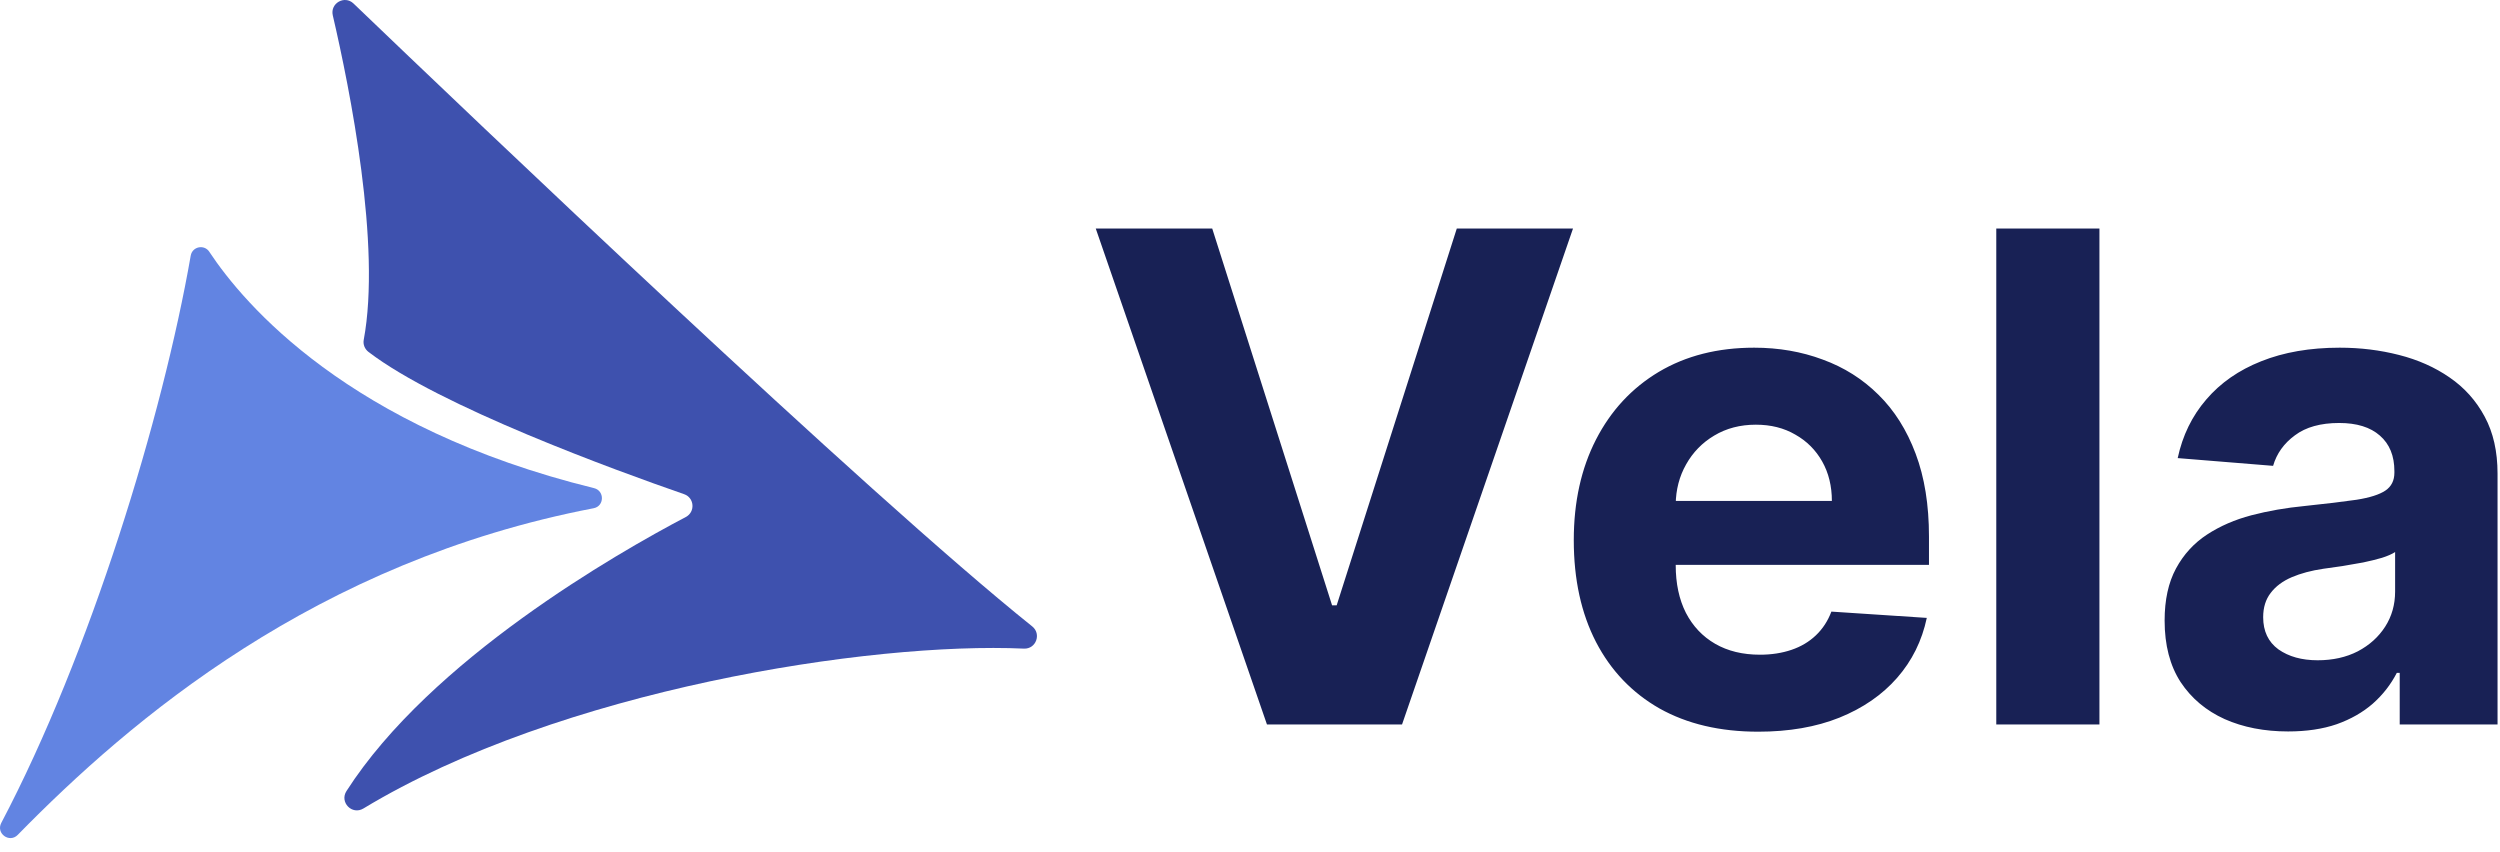 <svg width="176" height="60" viewBox="0 0 176 60" fill="none" xmlns="http://www.w3.org/2000/svg">
<g clip-path="url(#clip0_201_24)">
<path d="M85.341 16.091L93.778 42.614H94.102L102.557 16.091H110.739L98.704 51H89.193L77.142 16.091H85.341ZM123.783 51.511C121.089 51.511 118.771 50.966 116.828 49.875C114.896 48.773 113.408 47.216 112.362 45.205C111.317 43.182 110.794 40.79 110.794 38.028C110.794 35.335 111.317 32.972 112.362 30.938C113.408 28.903 114.879 27.318 116.777 26.182C118.686 25.046 120.925 24.477 123.493 24.477C125.22 24.477 126.828 24.756 128.317 25.312C129.817 25.858 131.124 26.682 132.237 27.784C133.362 28.886 134.237 30.273 134.862 31.943C135.487 33.602 135.8 35.545 135.8 37.773V39.767H113.692V35.267H128.964C128.964 34.222 128.737 33.295 128.283 32.489C127.828 31.682 127.197 31.051 126.391 30.597C125.595 30.131 124.669 29.898 123.612 29.898C122.51 29.898 121.533 30.153 120.68 30.665C119.839 31.165 119.18 31.841 118.703 32.693C118.226 33.534 117.982 34.472 117.97 35.506V39.784C117.97 41.08 118.209 42.199 118.686 43.142C119.175 44.085 119.862 44.812 120.749 45.324C121.635 45.835 122.686 46.091 123.902 46.091C124.709 46.091 125.447 45.977 126.118 45.75C126.788 45.523 127.362 45.182 127.839 44.727C128.317 44.273 128.68 43.716 128.93 43.057L135.646 43.5C135.305 45.114 134.607 46.523 133.55 47.727C132.504 48.92 131.152 49.852 129.493 50.523C127.845 51.182 125.942 51.511 123.783 51.511ZM147.8 16.091V51H140.538V16.091H147.8ZM161.082 51.494C159.412 51.494 157.923 51.205 156.616 50.625C155.31 50.034 154.276 49.165 153.514 48.017C152.764 46.858 152.389 45.415 152.389 43.688C152.389 42.233 152.656 41.011 153.19 40.023C153.724 39.034 154.452 38.239 155.372 37.636C156.293 37.034 157.338 36.58 158.509 36.273C159.69 35.966 160.929 35.75 162.224 35.625C163.747 35.466 164.974 35.318 165.906 35.182C166.838 35.034 167.514 34.818 167.935 34.534C168.355 34.25 168.565 33.83 168.565 33.273V33.17C168.565 32.091 168.224 31.256 167.543 30.665C166.872 30.074 165.918 29.778 164.679 29.778C163.372 29.778 162.332 30.068 161.56 30.648C160.787 31.216 160.276 31.932 160.026 32.795L153.31 32.25C153.651 30.659 154.321 29.284 155.321 28.125C156.321 26.954 157.611 26.057 159.19 25.432C160.781 24.796 162.622 24.477 164.713 24.477C166.168 24.477 167.56 24.648 168.889 24.989C170.23 25.329 171.418 25.858 172.452 26.574C173.497 27.29 174.321 28.21 174.923 29.335C175.526 30.449 175.827 31.784 175.827 33.341V51H168.94V47.369H168.736C168.315 48.188 167.753 48.909 167.048 49.534C166.344 50.148 165.497 50.631 164.509 50.983C163.52 51.324 162.378 51.494 161.082 51.494ZM163.162 46.483C164.23 46.483 165.173 46.273 165.991 45.852C166.81 45.42 167.452 44.841 167.918 44.114C168.384 43.386 168.616 42.562 168.616 41.642V38.864C168.389 39.011 168.077 39.148 167.679 39.273C167.293 39.386 166.855 39.494 166.366 39.597C165.878 39.688 165.389 39.773 164.901 39.852C164.412 39.92 163.969 39.983 163.571 40.04C162.719 40.165 161.974 40.364 161.338 40.636C160.702 40.909 160.207 41.278 159.855 41.744C159.503 42.199 159.327 42.767 159.327 43.449C159.327 44.438 159.685 45.193 160.401 45.716C161.128 46.227 162.048 46.483 163.162 46.483Z" fill="#182155"/>
<path d="M14.736 17.728C17.173 21.409 24.555 30.124 41.821 34.365C42.574 34.549 42.554 35.633 41.794 35.779C22.23 39.538 9.187 50.669 1.248 58.776C0.664 59.374 -0.3 58.674 0.09 57.933C6.366 46.01 11.457 29.288 13.426 18C13.538 17.354 14.376 17.181 14.739 17.728H14.736Z" fill="#6284E2"/>
<path d="M23.428 1.081C24.643 6.308 26.843 17.31 25.607 23.924C25.546 24.247 25.678 24.573 25.94 24.774C30.939 28.604 43.334 33.115 48.161 34.79C48.887 35.042 48.962 36.038 48.28 36.398C43.433 38.947 30.328 46.431 24.392 55.69C23.886 56.478 24.786 57.403 25.587 56.916C39.421 48.552 61.303 45.17 72.086 45.663C72.934 45.7 73.331 44.63 72.67 44.1C61.028 34.783 32.928 7.963 24.888 0.248C24.26 -0.357 23.231 0.231 23.428 1.081Z" fill="#3E51AE"/>
</g>
<defs>
<clipPath id="clip0_201_24">
<rect width="176" height="60" fill="white"/>
</clipPath>
</defs>
</svg>
